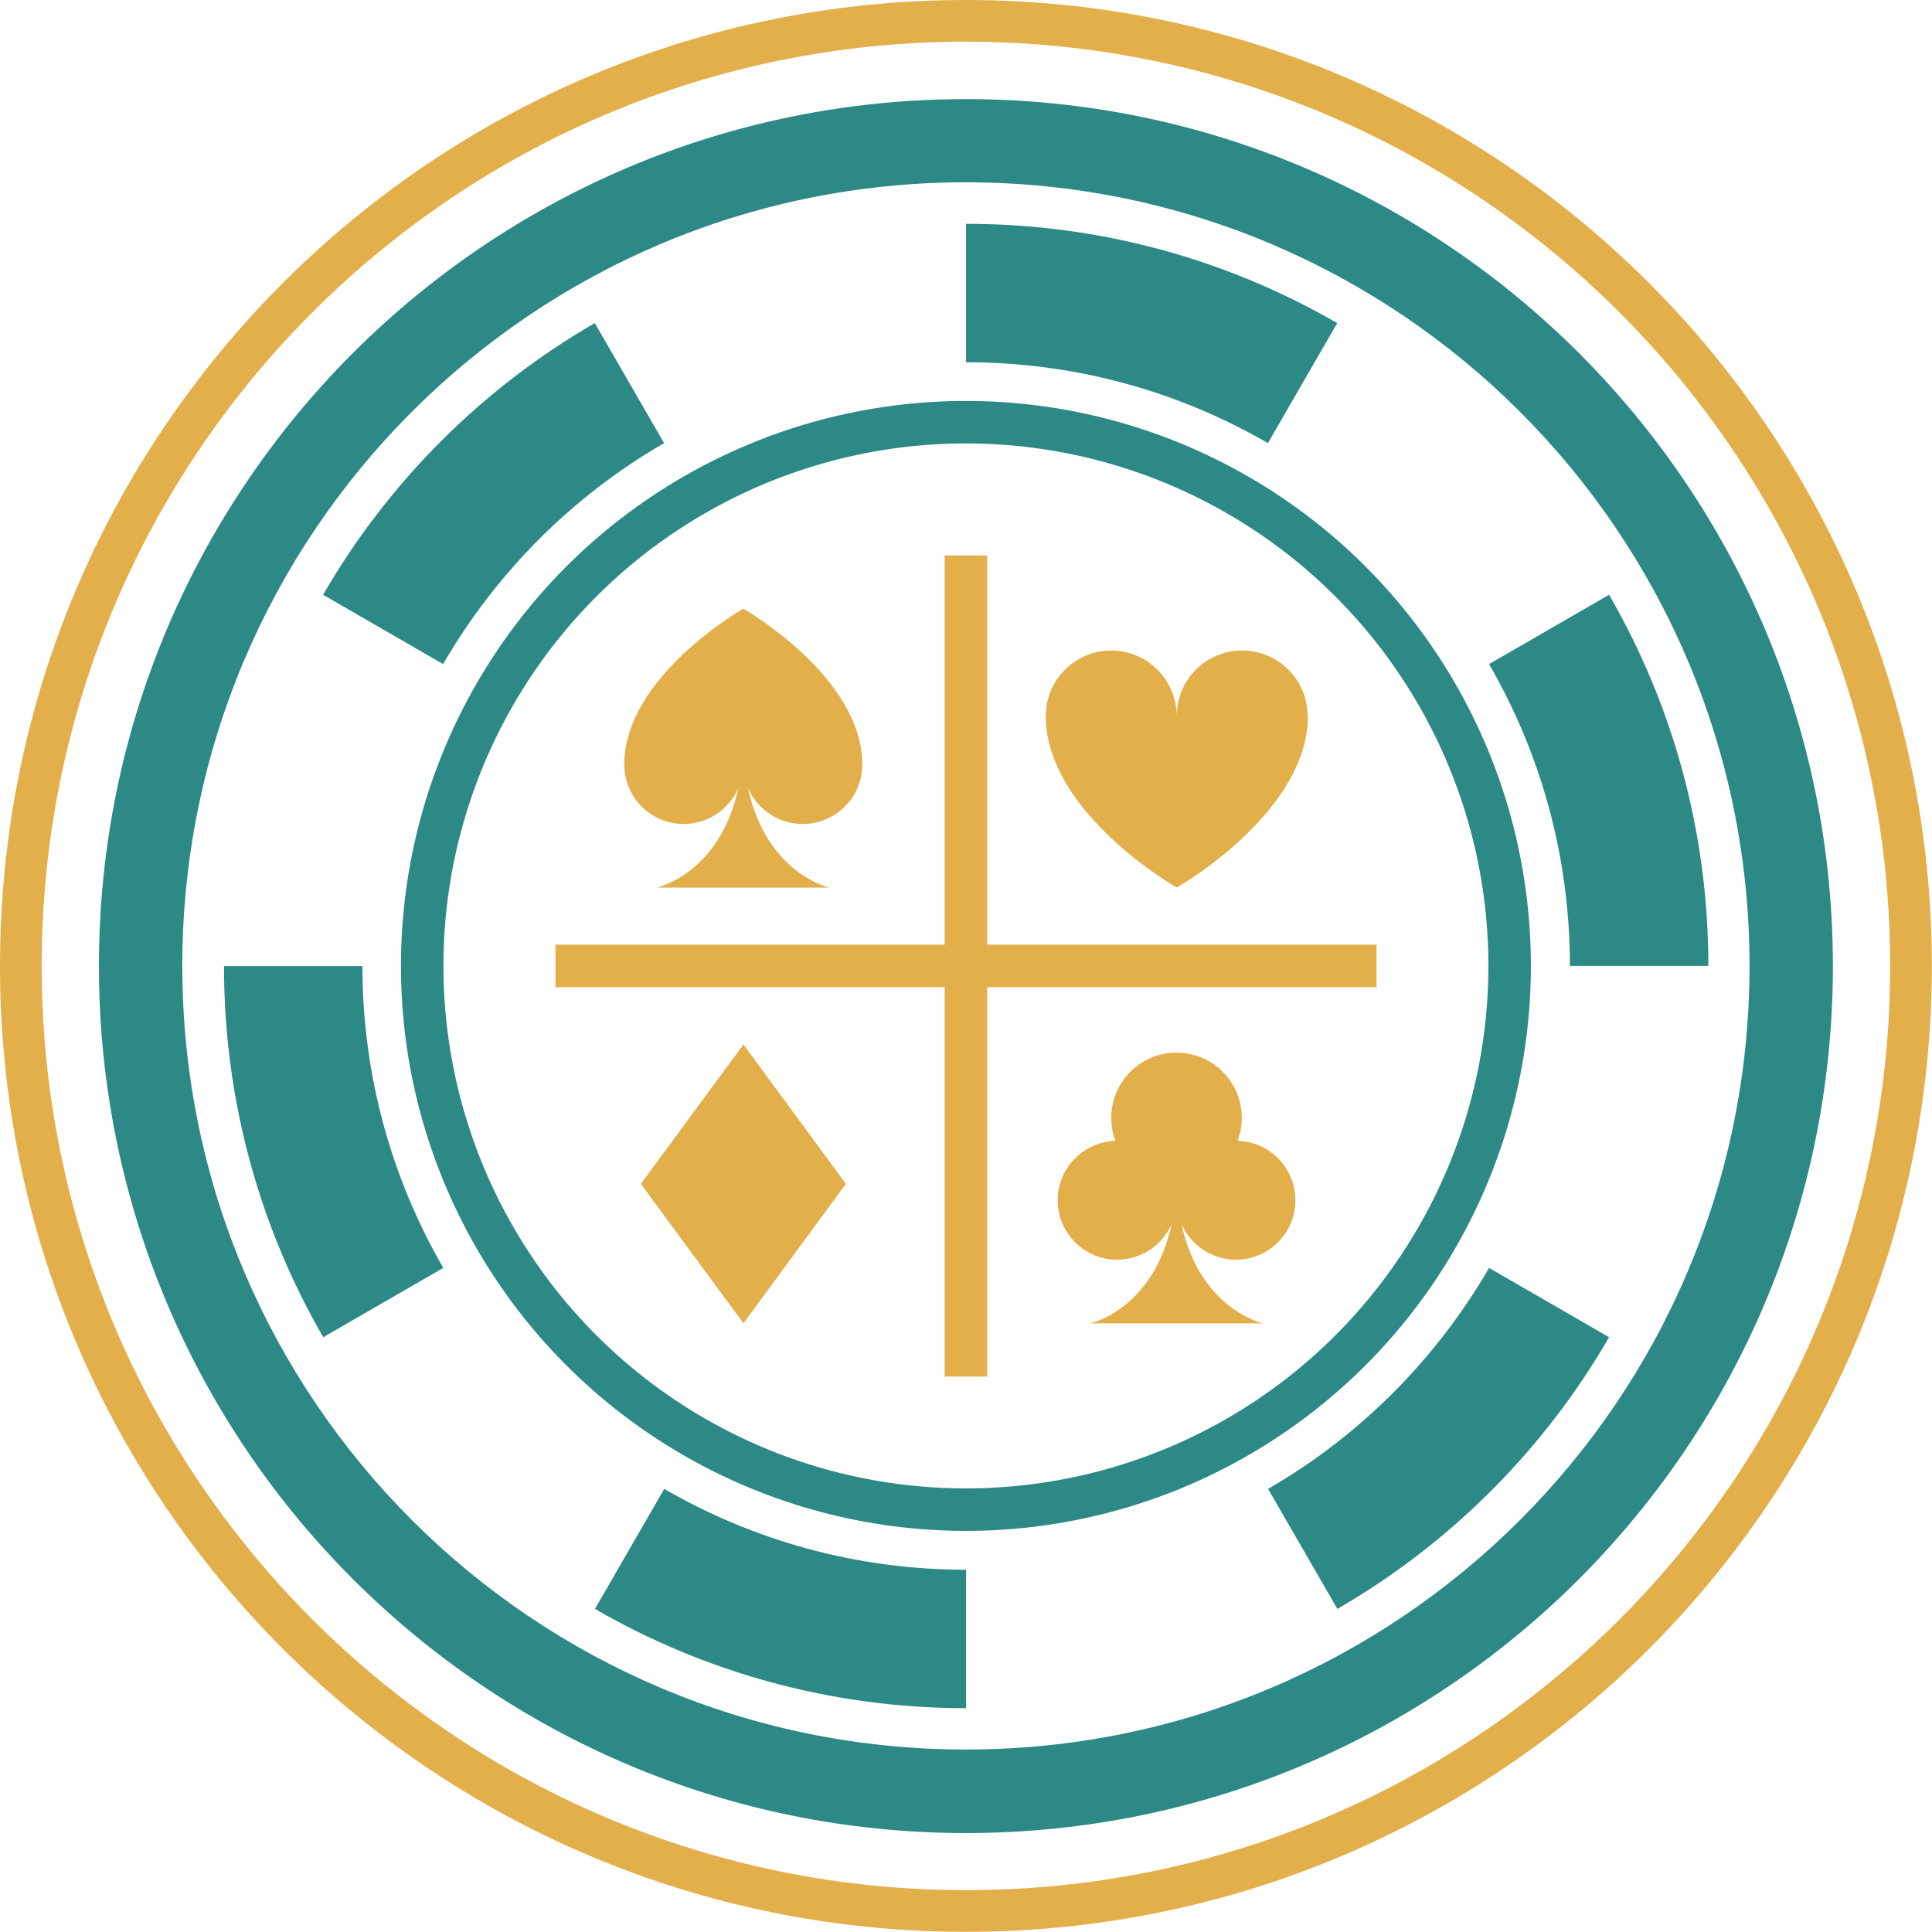 <?xml version="1.0" encoding="UTF-8"?>
<!DOCTYPE svg PUBLIC "-//W3C//DTD SVG 1.1//EN" "http://www.w3.org/Graphics/SVG/1.1/DTD/svg11.dtd">
<!-- Creator: CorelDRAW X6 -->
<svg xmlns="http://www.w3.org/2000/svg" xml:space="preserve" width="500px" height="500px" version="1.1" style="shape-rendering:geometricPrecision; text-rendering:geometricPrecision; image-rendering:optimizeQuality; fill-rule:evenodd; clip-rule:evenodd"
viewBox="0 0 11541 11541"
 xmlns:xlink="http://www.w3.org/1999/xlink">
 <defs>
  <style type="text/css">
   <![CDATA[
    .str0 {stroke:#2D8986;stroke-width:253.802}
    .fil2 {fill:none}
    .fil3 {fill:#2D8986}
    .fil1 {fill:#2D8986;fill-rule:nonzero}
    .fil0 {fill:#E2AF4B;fill-rule:nonzero}
   ]]>
  </style>
 </defs>
 <g id="Layer_x0020_1">
  <g id="_683527024">
   <g>
    <path class="fil0" d="M5770 0c1593,0 3036,646 4080,1690 1044,1044 1690,2487 1690,4080 0,1593 -646,3036 -1690,4080 -1044,1044 -2487,1690 -4080,1690 -1593,0 -3036,-646 -4080,-1690 -1044,-1044 -1690,-2487 -1690,-4080 0,-1593 646,-3036 1690,-4080 1044,-1044 2487,-1690 4080,-1690zm3904 1866c-999,-999 -2380,-1617 -3904,-1617 -1525,0 -2905,618 -3904,1617 -999,999 -1617,2380 -1617,3904 0,1525 618,2905 1617,3904 999,999 2380,1617 3904,1617 1525,0 2905,-618 3904,-1617 999,-999 1617,-2380 1617,-3904 0,-1525 -618,-2905 -1617,-3904z"/>
    <path class="fil1" d="M5770 592c1430,0 2724,580 3662,1517 937,937 1517,2232 1517,3662 0,1430 -580,2724 -1517,3662 -937,937 -2232,1517 -3662,1517 -1430,0 -2724,-580 -3662,-1517 -937,-937 -1517,-2232 -1517,-3662 0,-1430 580,-2724 1517,-3662 937,-937 2232,-1517 3662,-1517zm3310 1868c-847,-847 -2017,-1371 -3310,-1371 -1293,0 -2463,524 -3310,1371 -847,847 -1371,2017 -1371,3310 0,1293 524,2463 1371,3310 847,847 2017,1371 3310,1371 1293,0 2463,-524 3310,-1371 847,-847 1371,-2017 1371,-3310 0,-1293 -524,-2463 -1371,-3310z"/>
   </g>
   <circle class="fil2 str0" cx="5770" cy="5770" r="3248"/>
   <path class="fil3" d="M2647 3967c317,-547 773,-1004 1320,-1320l-414 -717c-673,389 -1234,950 -1623,1623l717 414zm3124 -1803c657,0 1273,176 1803,483l414 -717c-652,-377 -1409,-593 -2217,-593l0 827zm3124 1803c307,531 483,1146 483,1803l827 0c0,-808 -216,-1565 -593,-2217l-717 414zm0 3607c-317,547 -773,1004 -1320,1320l414 717c673,-389 1234,-950 1623,-1623l-717 -414zm-3124 1803c-657,0 -1273,-176 -1803,-483l-414 717c652,377 1410,593 2217,593l0 -827zm-3840 -1389l717 -414c-307,-531 -483,-1146 -483,-1803l-827 0c0,808 216,1565 593,2217z"/>
   <polygon class="fil0" points="8223,5897 5897,5897 5897,8223 5643,8223 5643,5897 3318,5897 3318,5643 5643,5643 5643,3318 5897,3318 5897,5643 8223,5643 "/>
   <g>
    <path class="fil0" d="M7811 4277c0,-216 -175,-391 -391,-391 -216,0 -390,174 -391,390 -1,-215 -176,-390 -391,-390 -216,0 -391,175 -391,391 0,579 779,1023 783,1025 0,0 783,-446 783,-1025z"/>
    <polygon class="fil0" points="4441,6239 3828,7072 4441,7905 5053,7072 "/>
    <path class="fil0" d="M7383 7525c196,0 355,-159 355,-355 0,-193 -153,-350 -345,-355 16,-43 25,-89 25,-137 0,-216 -175,-390 -390,-390 -216,0 -390,175 -390,390 0,48 9,94 25,137 -191,6 -345,162 -345,355 0,196 159,355 355,355 146,0 271,-88 326,-213 -110,511 -486,593 -486,593l1031 0c0,0 -376,-82 -486,-593 55,126 180,213 326,213z"/>
    <path class="fil0" d="M4796 4922c196,0 355,-159 355,-355 0,-526 -707,-929 -711,-931 0,0 -711,405 -711,931 0,196 159,355 355,355 146,0 271,-88 326,-213 -110,511 -486,593 -486,593l1031 0c0,0 -376,-82 -486,-593 55,125 180,213 326,213z"/>
   </g>
  </g>
 </g>
</svg>
